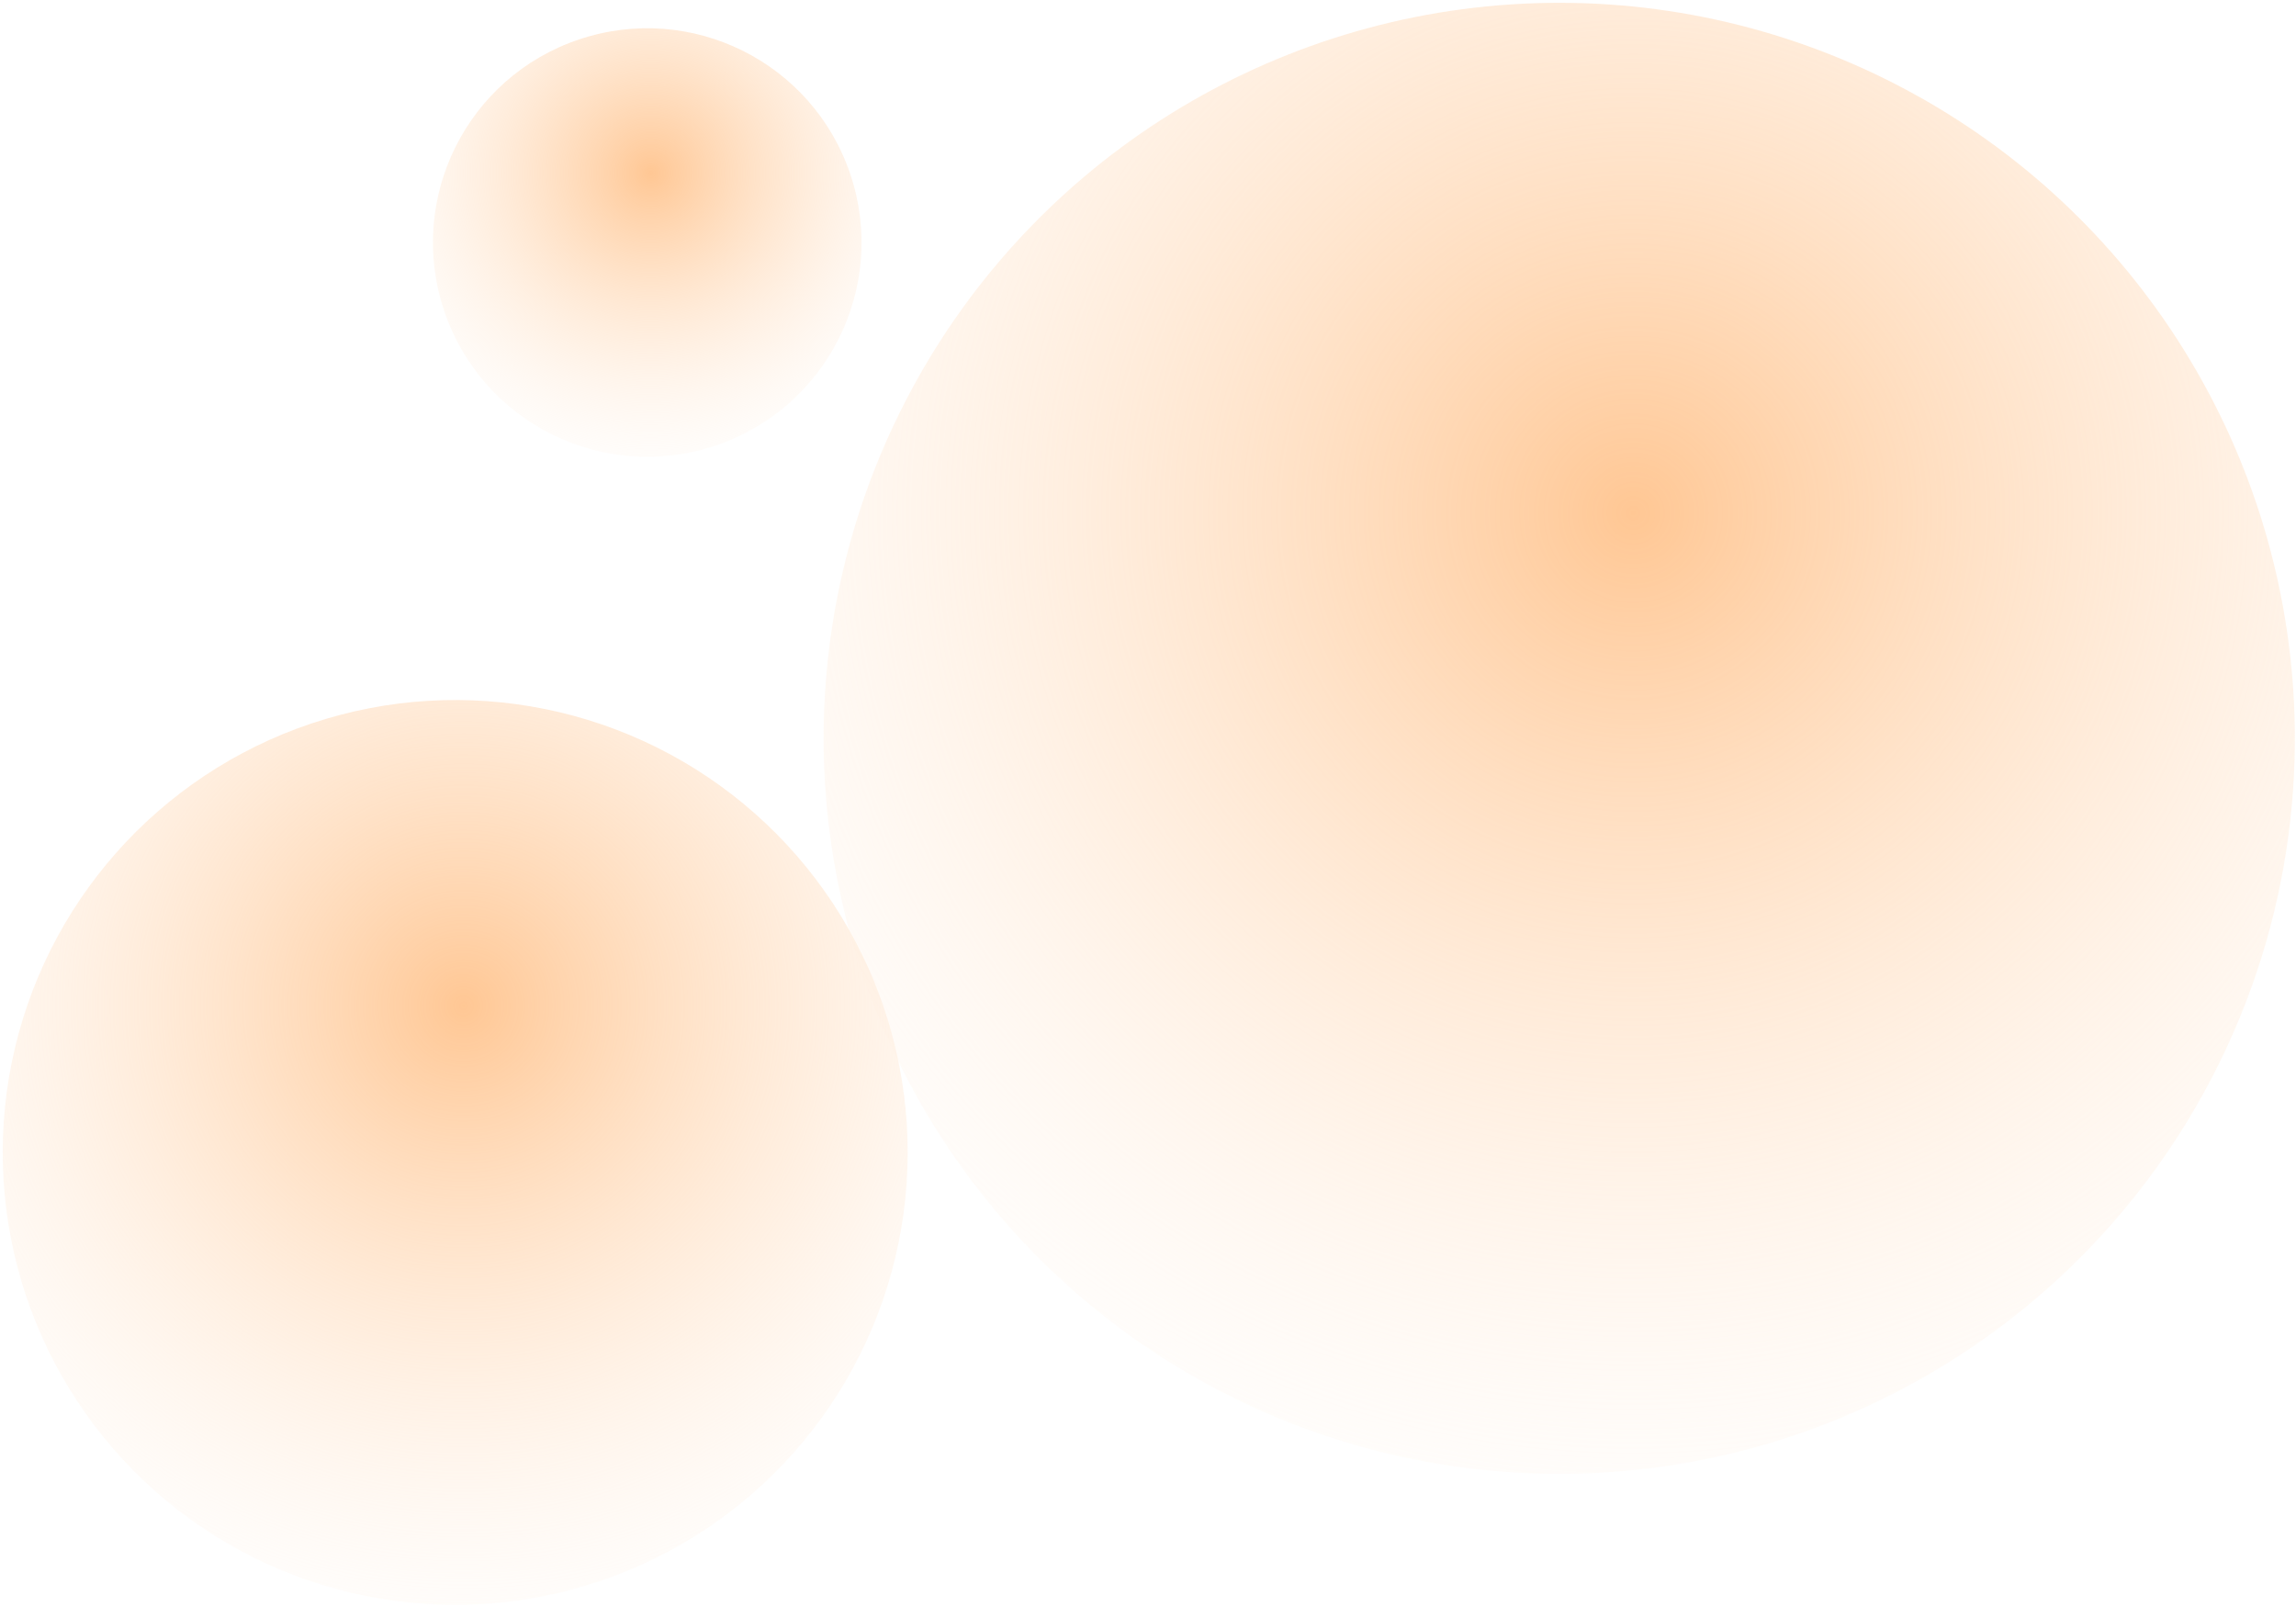 <svg xmlns="http://www.w3.org/2000/svg" width="800" height="560" fill="none"><circle cx="158.604" cy="401.604" r="157.66" fill="url(#a)" transform="rotate(71.463 158.604 401.604)"/><circle cx="225.521" cy="84.52" r="74.658" fill="url(#b)" transform="rotate(71.463 225.521 84.52)"/><circle cx="543.291" cy="257.29" r="256.311" fill="url(#c)" transform="rotate(87.193 543.291 257.29)"/><defs><radialGradient id="a" cx="0" cy="0" r="1" gradientTransform="rotate(139.823 -14.543 211.76) scale(524.54)" gradientUnits="userSpaceOnUse"><stop stop-color="#FF7A01" stop-opacity=".3"/><stop offset="0" stop-color="#FFC794"/><stop offset=".51" stop-color="#fff" stop-opacity="0"/></radialGradient><radialGradient id="b" cx="0" cy="0" r="1" gradientTransform="rotate(139.823 87.64 74.954) scale(248.391)" gradientUnits="userSpaceOnUse"><stop stop-color="#FF7A01" stop-opacity=".3"/><stop offset="0" stop-color="#FFC794"/><stop offset=".51" stop-color="#fff" stop-opacity="0"/></radialGradient><radialGradient id="c" cx="0" cy="0" r="1" gradientTransform="rotate(139.823 191.42 198.657) scale(852.756)" gradientUnits="userSpaceOnUse"><stop stop-color="#FF7A01" stop-opacity=".3"/><stop offset="0" stop-color="#FFC794"/><stop offset=".51" stop-color="#fff" stop-opacity="0"/></radialGradient></defs></svg>